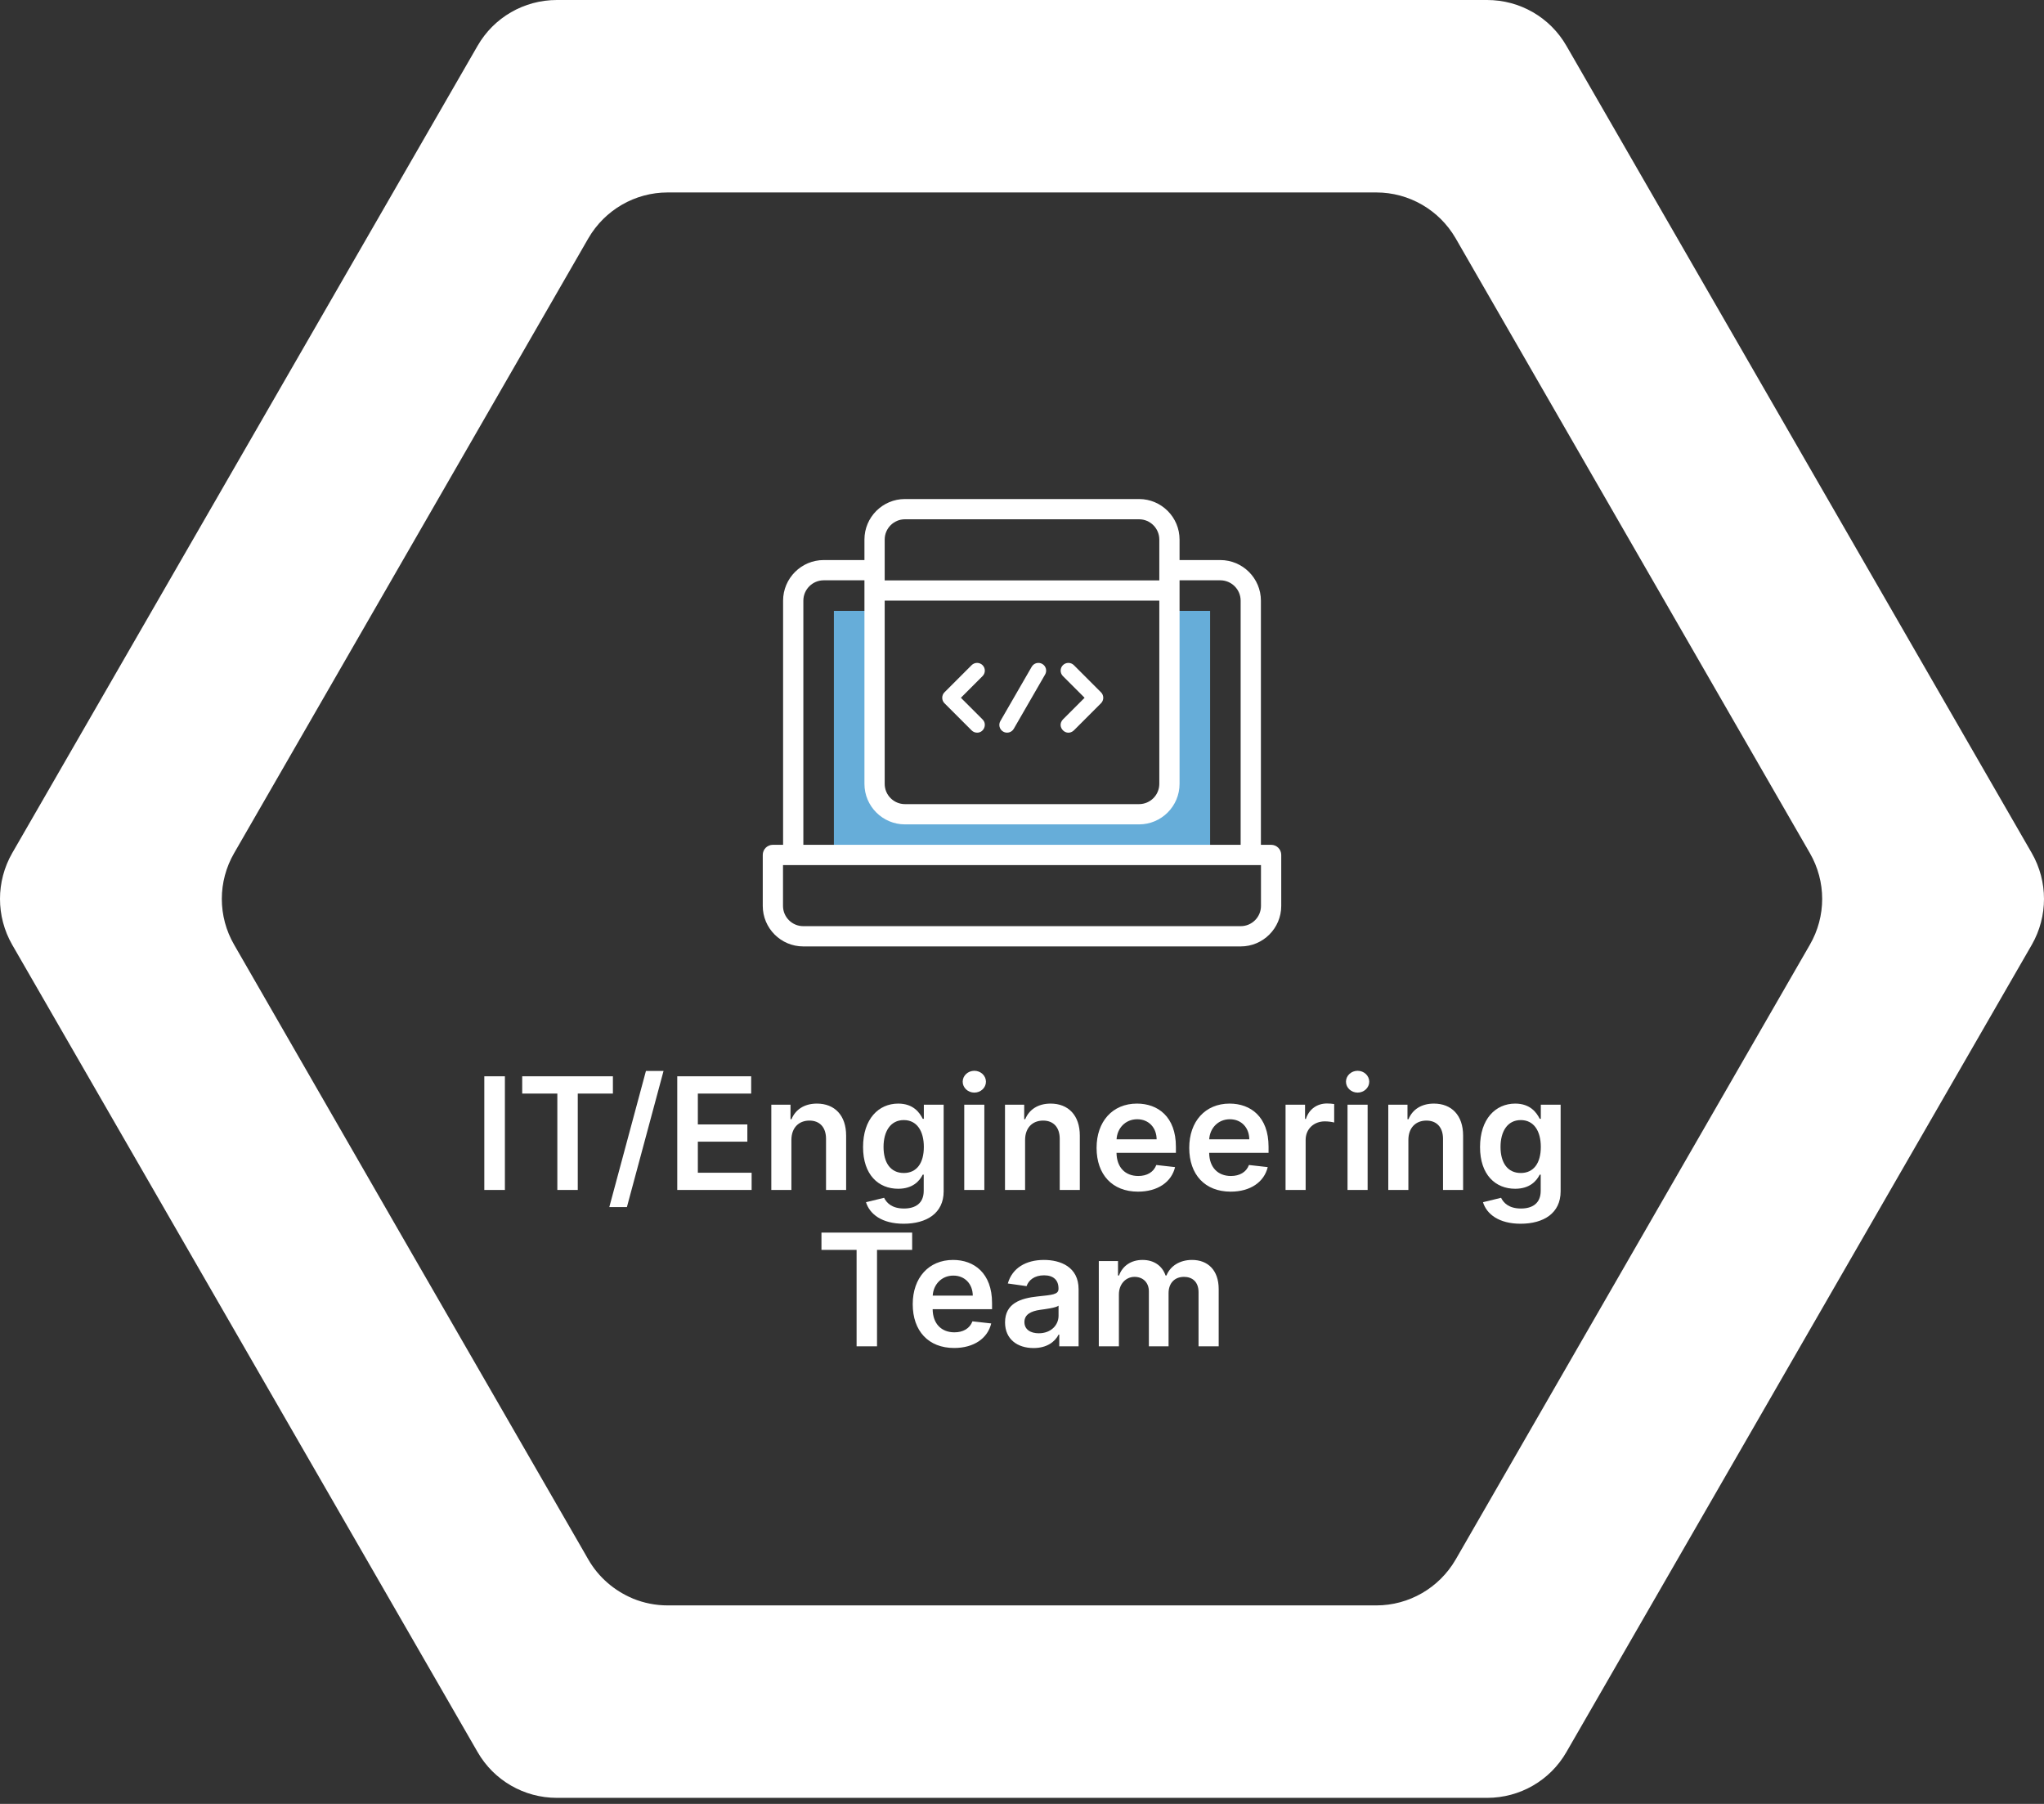 <?xml version="1.0" encoding="UTF-8"?> <svg xmlns="http://www.w3.org/2000/svg" width="170" height="150" viewBox="0 0 170 150" fill="none"><rect x="0" y="0" width="170" height="150" fill="#333333" stroke="none"/><path fill-rule="evenodd" clip-rule="evenodd" d="M130.282 145.684L168.984 78.562C170.339 76.198 170.339 73.299 168.983 70.935L166.15 66.022L130.281 3.813C128.926 1.449 126.413 0 123.687 0H46.314C43.587 0 41.074 1.449 39.718 3.813L1.016 70.935C-0.339 73.299 -0.339 76.198 1.016 78.562L39.719 145.684C41.075 148.048 43.589 149.497 46.315 149.497H123.688C126.414 149.497 128.927 148.048 130.282 145.684ZM121.067 129.681L150.524 78.562C151.894 76.198 151.894 73.299 150.524 70.934L122.498 22.302L121.067 19.816C119.697 17.451 117.183 16.003 114.472 16.003H55.528C52.818 16.003 50.305 17.451 48.933 19.816L19.476 70.934C18.106 73.299 18.106 76.198 19.476 78.562L33.626 103.138L48.294 128.568L48.933 129.681C49.786 131.161 51.095 132.274 52.619 132.915C52.619 132.915 52.634 132.915 52.649 132.93C53.547 133.296 54.523 133.494 55.528 133.494H114.472C117.182 133.494 119.695 132.045 121.067 129.681Z" fill="white"></path><path d="M41.993 89.496H40.28V98.95H41.993V89.496ZM43.432 90.932H46.354V98.95H48.053V90.932H50.975V89.496H43.432V90.932ZM55.187 89.053H53.723L50.676 100.372H52.14L55.187 89.053ZM56.327 98.95H62.513V97.515H58.04V94.934H62.158V93.498H58.04V90.932H62.476V89.496H56.327V98.95ZM65.821 94.796C65.821 93.771 66.439 93.18 67.321 93.18C68.184 93.18 68.701 93.748 68.701 94.694V98.95H70.373V94.436C70.377 92.737 69.408 91.767 67.944 91.767C66.883 91.767 66.153 92.275 65.83 93.064H65.747V91.859H64.15V98.95H65.821V94.796ZM75.155 101.757C77.071 101.757 78.484 100.88 78.484 99.066V91.859H76.836V93.032H76.743C76.49 92.52 75.959 91.767 74.708 91.767C73.069 91.767 71.781 93.051 71.781 95.382C71.781 97.695 73.069 98.849 74.703 98.849C75.917 98.849 76.485 98.198 76.743 97.676H76.826V99.02C76.826 100.063 76.134 100.492 75.183 100.492C74.177 100.492 73.734 100.017 73.53 99.601L72.025 99.966C72.33 100.959 73.35 101.757 75.155 101.757ZM75.169 97.538C74.066 97.538 73.484 96.679 73.484 95.373C73.484 94.085 74.057 93.138 75.169 93.138C76.245 93.138 76.836 94.029 76.836 95.373C76.836 96.725 76.236 97.538 75.169 97.538ZM80.197 98.95H81.868V91.859H80.197V98.95ZM81.037 90.853C81.568 90.853 82.002 90.447 82.002 89.948C82.002 89.445 81.568 89.039 81.037 89.039C80.501 89.039 80.067 89.445 80.067 89.948C80.067 90.447 80.501 90.853 81.037 90.853ZM85.257 94.796C85.257 93.771 85.876 93.18 86.758 93.18C87.621 93.18 88.138 93.748 88.138 94.694V98.95H89.809V94.436C89.814 92.737 88.844 91.767 87.381 91.767C86.319 91.767 85.59 92.275 85.267 93.064H85.183V91.859H83.586V98.95H85.257V94.796ZM94.647 99.089C96.3 99.089 97.436 98.281 97.731 97.049L96.171 96.873C95.945 97.473 95.391 97.787 94.67 97.787C93.59 97.787 92.875 97.076 92.861 95.862H97.8V95.35C97.8 92.861 96.305 91.767 94.56 91.767C92.528 91.767 91.203 93.258 91.203 95.447C91.203 97.672 92.51 99.089 94.647 99.089ZM92.865 94.736C92.916 93.831 93.585 93.069 94.583 93.069C95.543 93.069 96.189 93.771 96.198 94.736H92.865ZM102.353 99.089C104.006 99.089 105.142 98.281 105.437 97.049L103.877 96.873C103.651 97.473 103.097 97.787 102.376 97.787C101.296 97.787 100.581 97.076 100.567 95.862H105.506V95.35C105.506 92.861 104.011 91.767 102.266 91.767C100.234 91.767 98.909 93.258 98.909 95.447C98.909 97.672 100.216 99.089 102.353 99.089ZM100.571 94.736C100.622 93.831 101.292 93.069 102.289 93.069C103.249 93.069 103.895 93.771 103.904 94.736H100.571ZM106.92 98.95H108.591V94.782C108.591 93.882 109.27 93.245 110.189 93.245C110.47 93.245 110.821 93.295 110.964 93.341V91.804C110.812 91.776 110.549 91.758 110.364 91.758C109.552 91.758 108.873 92.22 108.614 93.041H108.541V91.859H106.92V98.95ZM112.074 98.95H113.746V91.859H112.074V98.95ZM112.915 90.853C113.446 90.853 113.88 90.447 113.88 89.948C113.88 89.445 113.446 89.039 112.915 89.039C112.379 89.039 111.945 89.445 111.945 89.948C111.945 90.447 112.379 90.853 112.915 90.853ZM117.135 94.796C117.135 93.771 117.754 93.18 118.636 93.18C119.499 93.18 120.016 93.748 120.016 94.694V98.95H121.687V94.436C121.692 92.737 120.722 91.767 119.259 91.767C118.197 91.767 117.468 92.275 117.145 93.064H117.061V91.859H115.464V98.95H117.135V94.796ZM126.47 101.757C128.386 101.757 129.798 100.88 129.798 99.066V91.859H128.15V93.032H128.058C127.804 92.52 127.273 91.767 126.022 91.767C124.383 91.767 123.095 93.051 123.095 95.382C123.095 97.695 124.383 98.849 126.017 98.849C127.232 98.849 127.799 98.198 128.058 97.676H128.141V99.02C128.141 100.063 127.449 100.492 126.498 100.492C125.491 100.492 125.048 100.017 124.845 99.601L123.34 99.966C123.645 100.959 124.665 101.757 126.47 101.757ZM126.484 97.538C125.38 97.538 124.799 96.679 124.799 95.373C124.799 94.085 125.371 93.138 126.484 93.138C127.559 93.138 128.15 94.029 128.15 95.373C128.15 96.725 127.55 97.538 126.484 97.538ZM68.321 103.932H71.243V111.95H72.942V103.932H75.865V102.496H68.321V103.932ZM79.356 112.089C81.008 112.089 82.144 111.281 82.44 110.048L80.879 109.873C80.653 110.473 80.099 110.787 79.379 110.787C78.299 110.787 77.583 110.076 77.569 108.862H82.509V108.35C82.509 105.861 81.013 104.767 79.268 104.767C77.237 104.767 75.912 106.258 75.912 108.447C75.912 110.672 77.218 112.089 79.356 112.089ZM77.574 107.736C77.625 106.831 78.294 106.069 79.291 106.069C80.251 106.069 80.898 106.771 80.907 107.736H77.574ZM85.963 112.094C87.076 112.094 87.74 111.572 88.045 110.976H88.1V111.95H89.707V107.205C89.707 105.33 88.179 104.767 86.826 104.767C85.335 104.767 84.19 105.432 83.821 106.725L85.381 106.946C85.548 106.461 86.019 106.046 86.836 106.046C87.611 106.046 88.036 106.443 88.036 107.14V107.168C88.036 107.648 87.533 107.671 86.282 107.805C84.906 107.953 83.59 108.363 83.59 109.961C83.59 111.355 84.611 112.094 85.963 112.094ZM86.397 110.866C85.7 110.866 85.201 110.547 85.201 109.933C85.201 109.291 85.76 109.024 86.508 108.917C86.946 108.857 87.824 108.747 88.04 108.571V109.407C88.04 110.196 87.403 110.866 86.397 110.866ZM91.388 111.95H93.059V107.639C93.059 106.766 93.64 106.175 94.361 106.175C95.067 106.175 95.552 106.651 95.552 107.38V111.95H97.19V107.528C97.19 106.729 97.666 106.175 98.474 106.175C99.148 106.175 99.683 106.572 99.683 107.449V111.95H101.359V107.191C101.359 105.607 100.445 104.767 99.143 104.767C98.114 104.767 97.329 105.275 97.015 106.064H96.941C96.669 105.261 95.981 104.767 95.025 104.767C94.074 104.767 93.363 105.257 93.068 106.064H92.985V104.86H91.388V111.95Z" fill="white"></path><g clip-path="url(#clip0)"><path d="M97.262 50.794V65.171C97.262 66.572 96.126 67.708 94.725 67.708H75.275C73.874 67.708 72.738 66.572 72.738 65.171V50.794H69.355V71.09H100.645V50.794H97.262Z" fill="#66ADD9"></path><path d="M105.719 70.248H104.87V49.949C104.87 48.086 103.354 46.57 101.49 46.57H98.104V44.864C98.104 43.007 96.593 41.496 94.735 41.496H75.264C73.407 41.496 71.896 43.007 71.896 44.864V46.57H68.51C66.646 46.57 65.13 48.086 65.13 49.949V70.248H64.281C63.816 70.248 63.439 70.625 63.439 71.09V75.329C63.439 77.187 64.95 78.698 66.808 78.698H103.192C105.05 78.698 106.561 77.187 106.561 75.329V71.09C106.561 70.625 106.184 70.248 105.719 70.248ZM73.58 49.945H96.42V65.181C96.42 66.11 95.664 66.865 94.735 66.865H75.264C74.336 66.865 73.58 66.11 73.58 65.181V49.945ZM73.58 44.864C73.58 43.936 74.336 43.18 75.264 43.18H94.735C95.664 43.18 96.42 43.936 96.42 44.864V48.261H73.58V44.864ZM66.815 49.949C66.815 49.014 67.575 48.254 68.51 48.254H71.896V65.181C71.896 67.039 73.407 68.55 75.265 68.55H94.736C96.593 68.55 98.104 67.039 98.104 65.181V48.254H101.49C102.425 48.254 103.185 49.014 103.185 49.949V70.248H66.815V49.949ZM104.876 75.329C104.876 76.258 104.121 77.013 103.192 77.013H66.808C65.879 77.013 65.123 76.258 65.123 75.329V71.933H104.876V75.329Z" fill="white"></path><path d="M86.687 55.208C86.379 55.03 85.986 55.135 85.808 55.443L83.201 59.958C83.024 60.265 83.129 60.659 83.437 60.837C83.739 61.013 84.137 60.912 84.316 60.601L86.922 56.087C87.1 55.779 86.995 55.385 86.687 55.208Z" fill="white"></path><path d="M81.72 55.31C81.469 55.059 81.061 55.059 80.81 55.31L78.553 57.567C78.304 57.807 78.303 58.237 78.553 58.477L80.81 60.734C80.936 60.86 81.1 60.923 81.265 60.923C81.825 60.932 82.127 60.22 81.72 59.824L79.918 58.022L81.72 56.22C81.971 55.969 81.972 55.561 81.72 55.31Z" fill="white"></path><path d="M89.314 55.31C89.062 55.059 88.655 55.059 88.403 55.31C88.152 55.561 88.152 55.969 88.403 56.22L90.206 58.022L88.403 59.824C87.822 60.447 88.69 61.316 89.314 60.734L91.571 58.477C91.822 58.226 91.822 57.818 91.571 57.567L89.314 55.31Z" fill="white"></path></g><defs><clipPath id="clip0"><rect width="43.122" height="43.122" fill="white" transform="translate(63.439 38.536)"></rect></clipPath></defs></svg> 